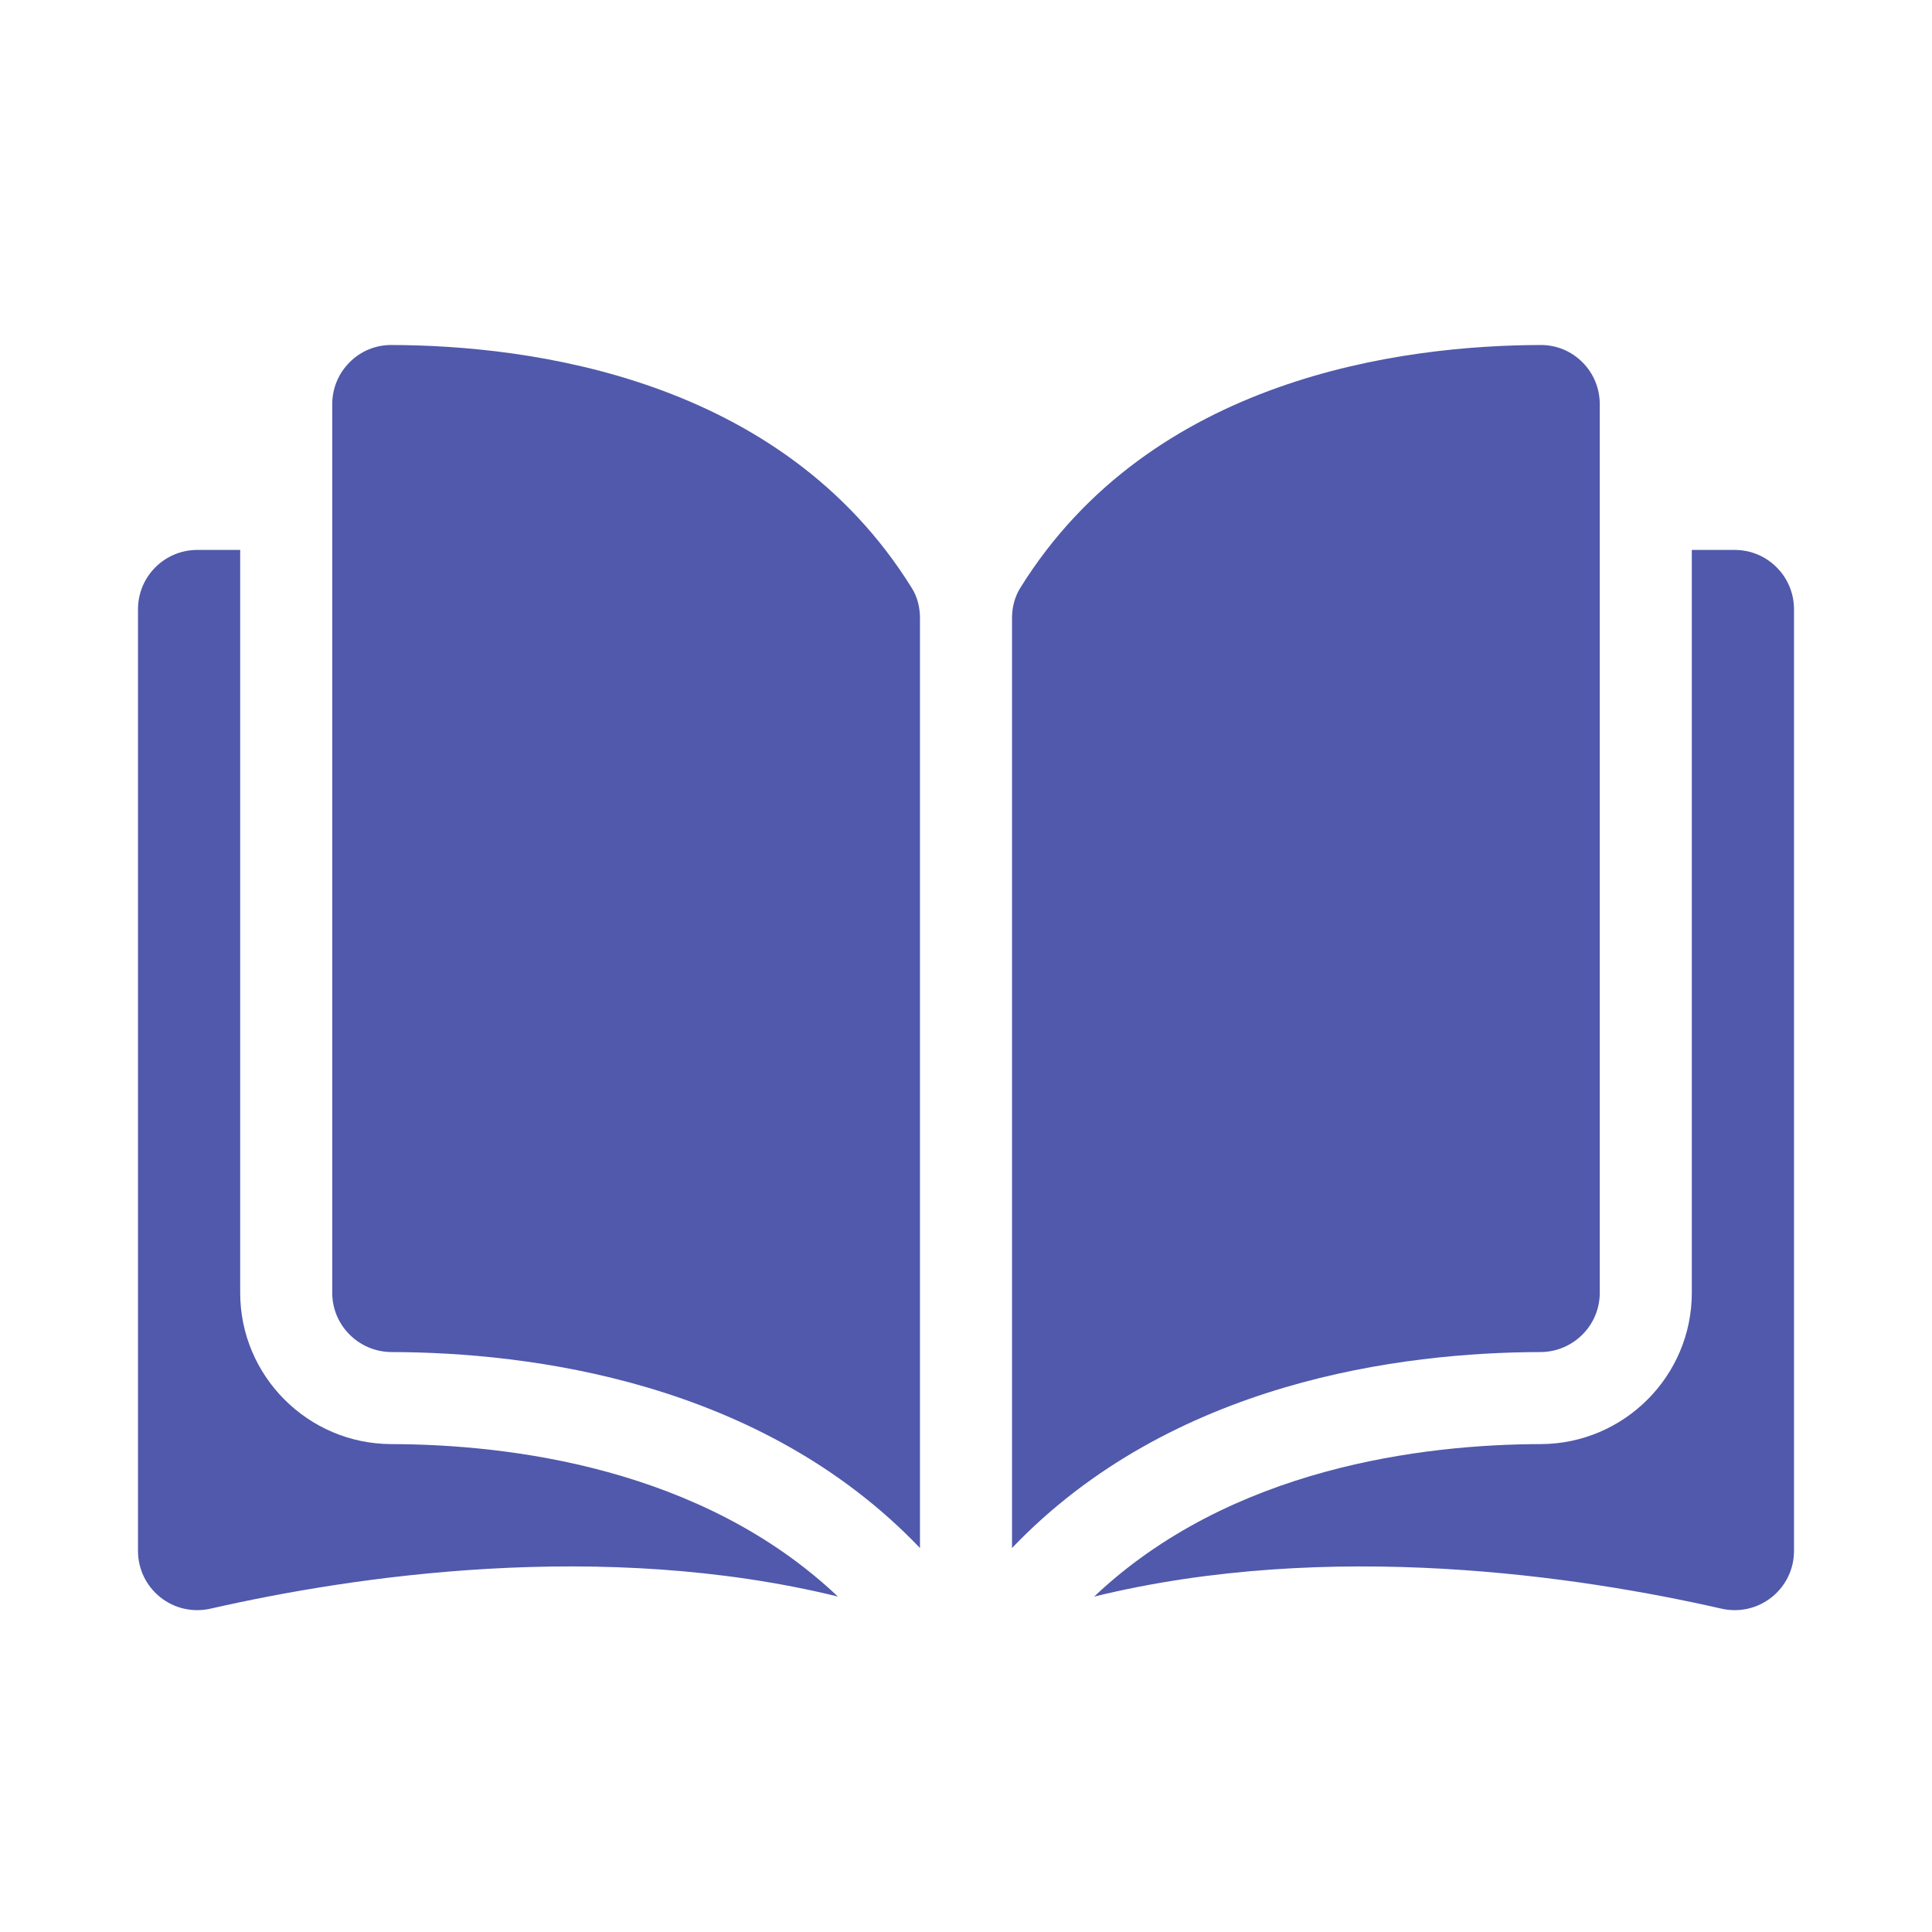 <?xml version="1.0" encoding="UTF-8"?> <svg xmlns="http://www.w3.org/2000/svg" width="28" height="28" viewBox="0 0 28 28" fill="none"><path d="M5.671 5C5.671 5 5.67 5 5.669 5C5.442 5 5.229 5.088 5.068 5.249C4.905 5.412 4.815 5.628 4.815 5.859V18.737C4.815 19.209 5.201 19.594 5.675 19.595C7.674 19.6 11.023 20.017 13.333 22.435V8.958C13.333 8.797 13.293 8.647 13.215 8.523C11.319 5.469 7.675 5.005 5.671 5Z" fill="#5059AB"></path><path d="M23.185 18.737V5.859C23.185 5.628 23.096 5.412 22.933 5.249C22.771 5.088 22.558 5 22.331 5C22.33 5 22.329 5 22.329 5C20.325 5.005 16.681 5.469 14.785 8.523C14.708 8.647 14.667 8.798 14.667 8.958V22.435C16.977 20.017 20.326 19.6 22.325 19.595C22.799 19.594 23.185 19.209 23.185 18.737Z" fill="#5059AB"></path><path d="M25.141 7.97H24.519V18.737C24.519 19.943 23.536 20.926 22.329 20.929C20.633 20.933 17.837 21.265 15.857 23.139C19.282 22.3 22.892 22.845 24.949 23.314C25.206 23.372 25.471 23.312 25.677 23.148C25.882 22.984 26 22.74 26 22.477V8.829C26 8.355 25.615 7.97 25.141 7.97Z" fill="#5059AB"></path><path d="M3.481 18.737V7.97H2.859C2.385 7.97 2 8.355 2 8.829V22.477C2 22.74 2.118 22.984 2.323 23.148C2.528 23.312 2.794 23.372 3.051 23.314C5.108 22.845 8.718 22.3 12.143 23.138C10.163 21.264 7.367 20.933 5.671 20.929C4.464 20.926 3.481 19.943 3.481 18.737Z" fill="#5059AB"></path></svg> 